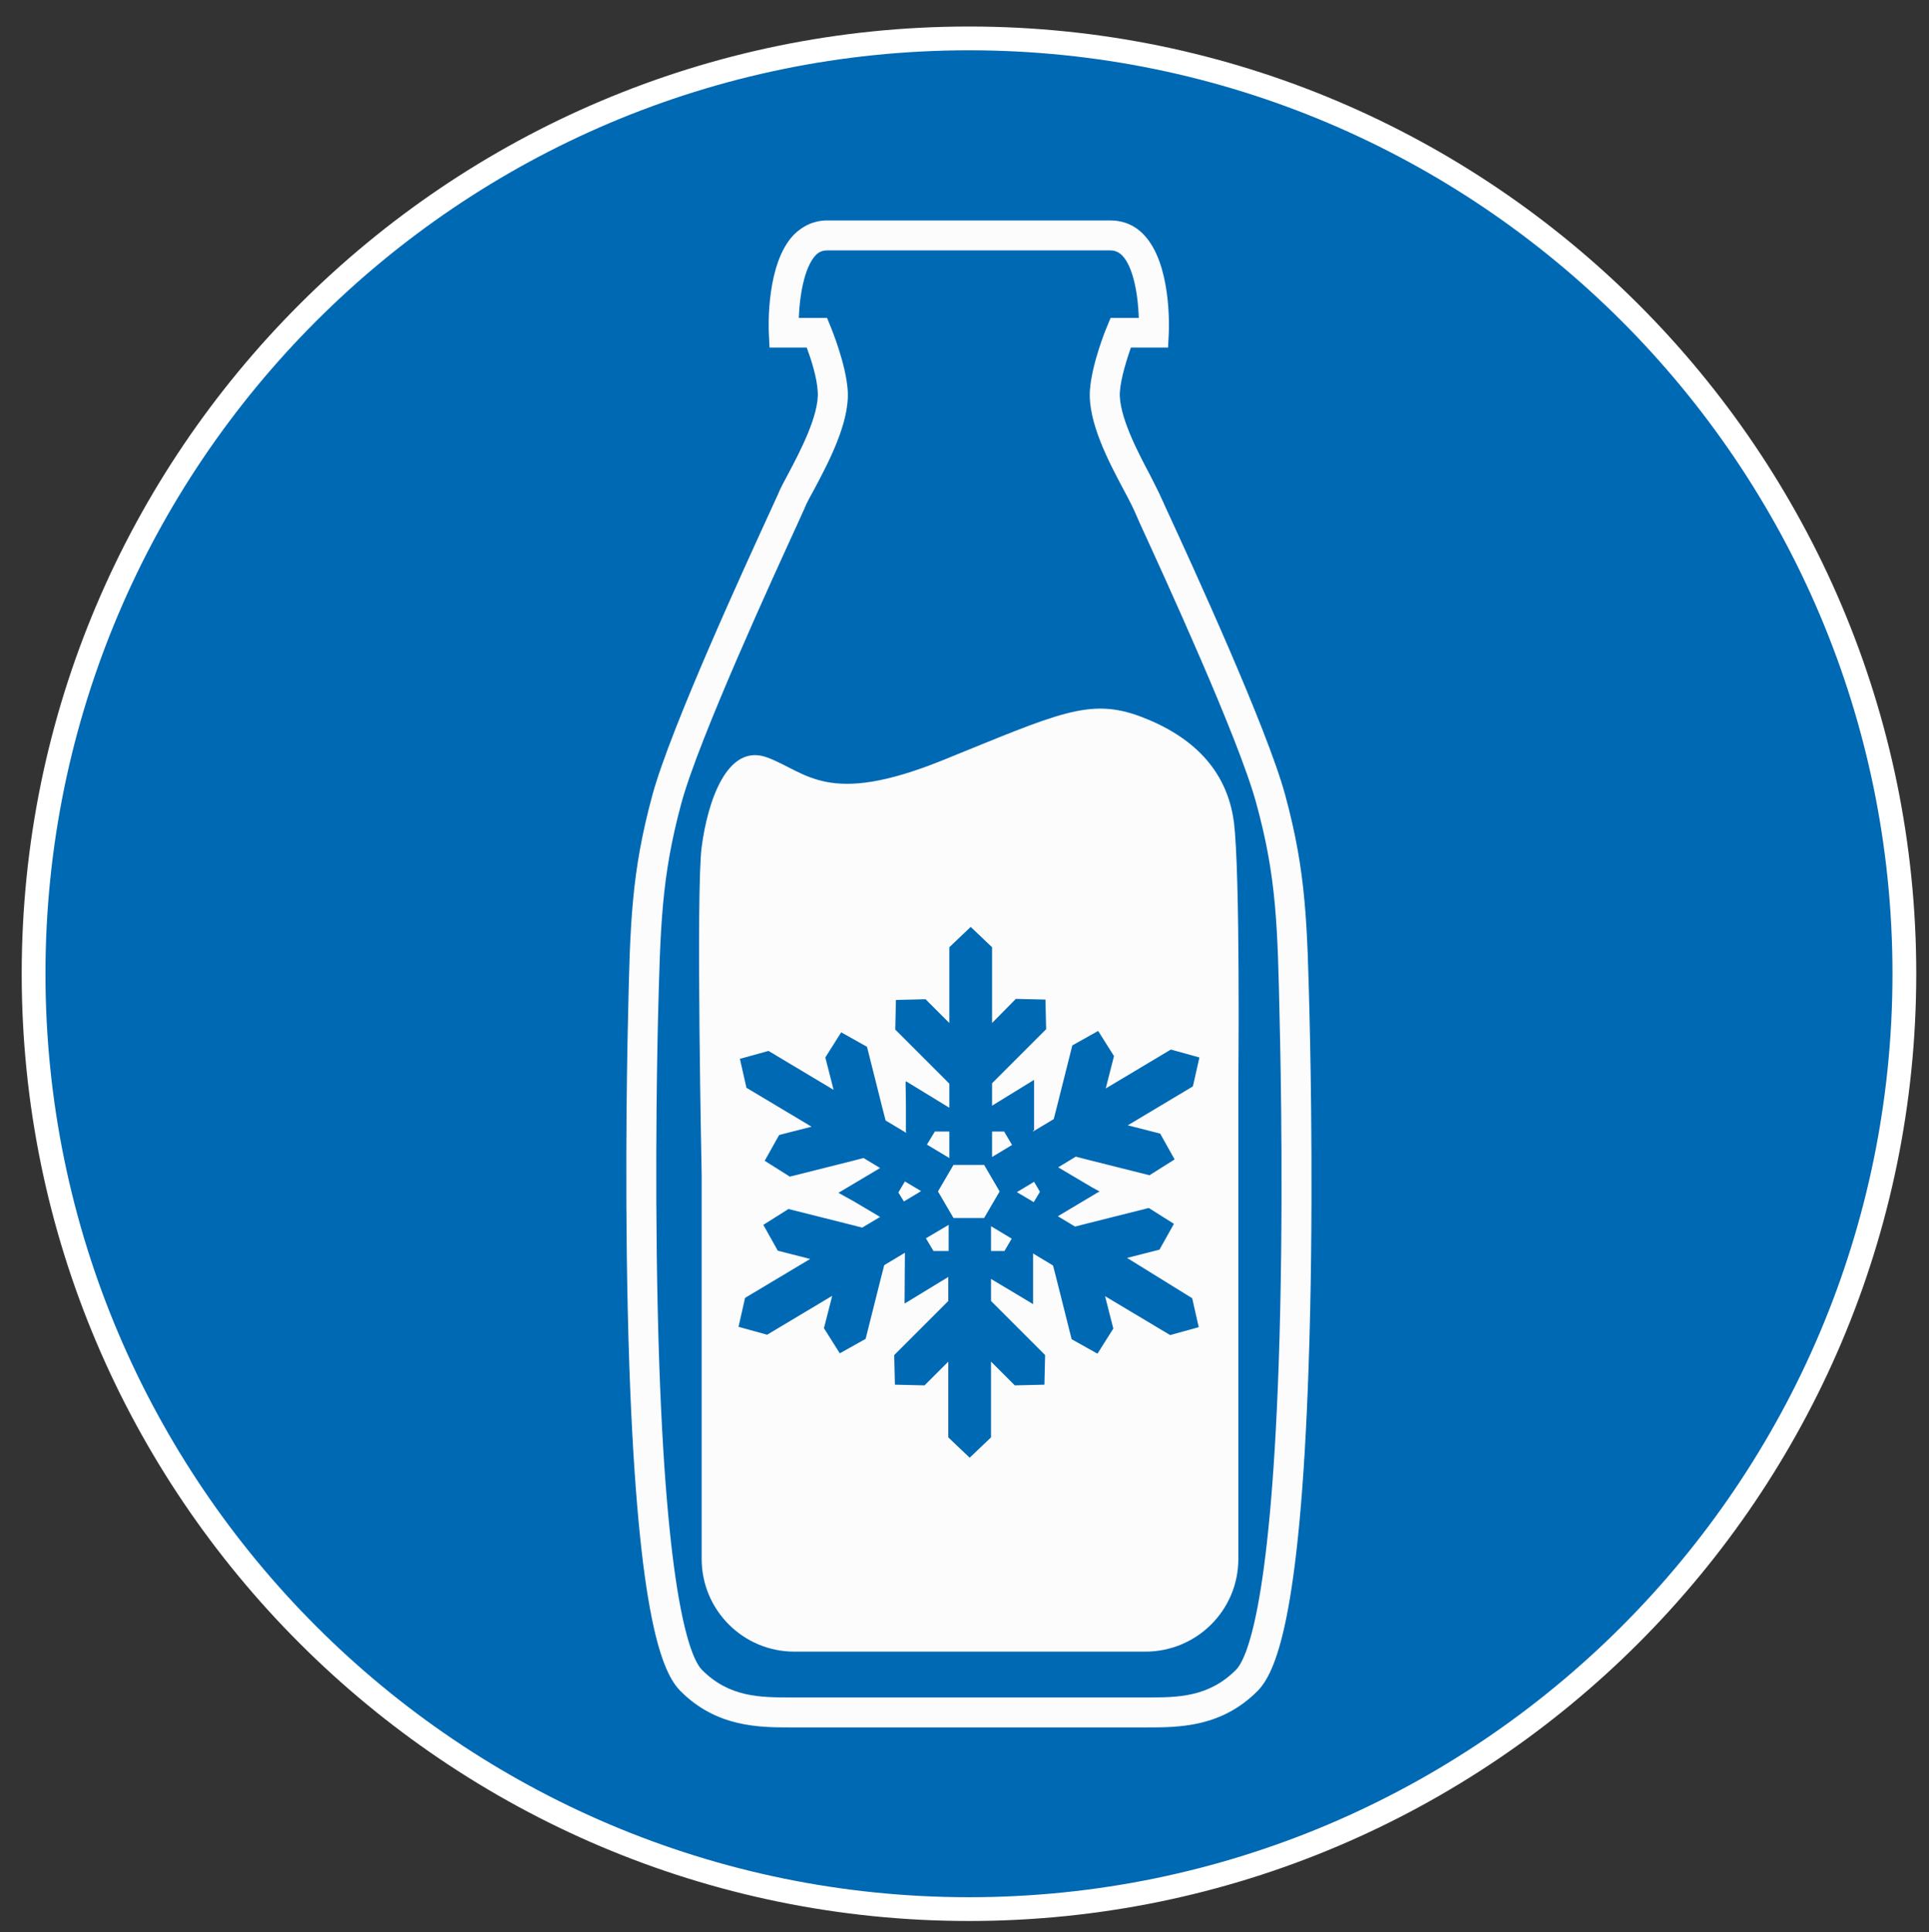 <?xml version="1.0" encoding="UTF-8"?> <svg xmlns="http://www.w3.org/2000/svg" xmlns:xlink="http://www.w3.org/1999/xlink" version="1.1" id="Layer_1" x="0px" y="0px" viewBox="0 0 560 561" style="enable-background:new 0 0 560 561;" xml:space="preserve"><rect x="0" y="0" width="560" height="561" fill="#333333" stroke="none"/> <style type="text/css"> .st0{fill:#0069B4;} .st1{fill:#FFFFFF;} .st2{fill:#FCFCFC;} </style> <g> <circle class="st0" cx="281.3" cy="282.7" r="271.6"></circle> <path class="st1" d="M281.3,557.7c-151.6,0-275-123.4-275-275s123.4-275,275-275s275,123.4,275,275S432.9,557.7,281.3,557.7z M281.3,14.6c-147.9,0-268.1,120.3-268.1,268.1s120.3,268.1,268.1,268.1s268.1-120.3,268.1-268.1S429.1,14.6,281.3,14.6L281.3,14.6 z"></path> </g> <g> <path class="st2" d="M380.2,296.4c-0.7-28.7-1-43.1-7.1-65.6c-5.3-19.5-27.2-67.2-34.4-82.8c-1-2.2-1.8-3.9-2.1-4.6 c-0.7-1.5-1.7-3.4-2.8-5.6c-3.4-6.4-9.1-17.2-8.7-24c0.3-4.2,2.1-9.7,3.2-12.9h10.8l0.2-4.1c0.1-2.1,0.7-20.3-7.2-28.6 c-2.6-2.8-6-4.2-9.8-4.2h-82.1c-3.8,0-7.1,1.5-9.8,4.2c-7.9,8.3-7.3,26.5-7.2,28.6l0.2,4.1h10.8c1.2,3.2,3,8.7,3.2,12.9 c0.4,6.8-5.3,17.6-8.7,24c-1.2,2.2-2.2,4.1-2.8,5.6c-0.3,0.7-1.1,2.4-2.1,4.6c-7.2,15.7-29.1,63.3-34.4,82.8 c-6.1,22.5-6.5,36.9-7.1,65.6c-0.3,12.5-1.1,56.7,0.4,100.3c2.6,73.7,9.7,89.1,14.9,94.3c10.5,10.5,22.9,10.5,32,10.5h103.4 c9.1,0,21.5,0,32-10.5c5.2-5.2,12.4-20.6,14.9-94.3C381.4,353.2,380.5,308.9,380.2,296.4z M371.2,396.4 c-2.5,71.1-9.5,85.5-12.4,88.4c-8,8-17,8-25.8,8h-55.7h-47.7c-8.8,0-17.9,0-25.8-8c-2.9-2.9-9.9-17.4-12.4-88.4 c-1.5-43.3-0.7-87.3-0.4-99.7c0.7-28,1-42,6.8-63.5c5.1-18.8,26.8-66,33.9-81.5c1-2.3,1.8-3.9,2.1-4.7c0.5-1.2,1.5-3,2.6-5 c4.1-7.7,10.3-19.4,9.7-28.6c-0.5-7.7-4.7-17.9-4.9-18.4l-1.1-2.7h-8.2c0.2-6.4,1.6-14.6,4.8-18.1c1-1.1,2.1-1.5,3.5-1.5h82.1 c1.4,0,2.5,0.5,3.5,1.5c3.3,3.4,4.6,11.7,4.8,18.1h-8.2l-1.1,2.7c-0.2,0.4-4.4,10.7-4.9,18.4c-0.6,9.2,5.6,20.9,9.7,28.6 c1.1,2,2,3.8,2.6,5c0.4,0.8,1.1,2.4,2.1,4.7c7.1,15.5,28.8,62.7,33.9,81.5c5.9,21.5,6.2,35.5,6.8,63.5 C371.8,309.1,372.7,353.1,371.2,396.4z"></path> <path class="st2" d="M359.5,314.5v138.1c0,14.9-12.1,26.9-27,26.9H230.6c-14.9,0-26.9-12.1-26.9-26.9V341c0,0-1.7-82.1,0-95.1 c1.7-13,7.3-30.3,19-26c11.6,4.3,17.4,14.4,51,0.8c33.6-13.6,42.6-18.3,57.6-12.6c15,5.7,24.9,15.5,26.9,30.5 C360.1,253.6,359.5,314.5,359.5,314.5z"></path> <path class="st0" d="M327.2,365.2l9.4-2.4l4.2-7.5l-7.3-4.6l-17.9,4.5l-3.5,0.9l-5-3l11.4-6.8l0.6-0.3l0,0l0.1-0.1l-2.2-1.2 l-9.8-5.8l5.1-3.1l3.5,0.9l17.9,4.5l7.3-4.6l-4.2-7.5l-9.4-2.4l18.9-11.3l1.9-8.4l-8.3-2.3l-18.9,11.3l2.4-9.4l-4.6-7.3l-7.5,4.2 l-4.5,17.9l-0.9,3.5l-6,3.6l0-0.3h0.3v-14.7L288,321v-6.5l2.6-2.6l13.1-13.1l-0.2-8.6l-8.6-0.2L288,297v-22l-6.2-5.9l-6.2,5.9v22 l-6.9-6.9l-8.6,0.2l-0.2,8.6l13.1,13.1l2.6,2.6v7l-12.6-7.7v0.2l-0.1,0l0.1,6.8v7.8h0.1l0,0.2l-6-3.6l-0.9-3.5l-4.5-17.9l-7.5-4.2 l-4.6,7.3l2.4,9.4l-18.9-11.3l-8.3,2.3l1.9,8.4l18.9,11.3l-9.4,2.4l-4.2,7.5l7.3,4.6l17.9-4.5l3.5-0.9l4.8,2.9l-12.1,7.2l4.5,2.5 l7.6,4.5l-5.2,3.1l-3.5-0.9l-17.9-4.5l-7.3,4.6l4.2,7.5l9.4,2.4l-18.9,11.3l-1.9,8.4l8.3,2.3l18.9-11.3l-2.4,9.4l4.6,7.3l7.5-4.2 l4.5-17.9l0.9-3.5l6-3.6l0,0.1h0v0.4l-0.1,14.2l0.1-0.1v0.1l10.5-6.4l2-1.2l0,0l0.1-0.1v7l-2.6,2.6l-13.1,13.1l0.2,8.6l8.6,0.2 l6.9-6.9v22l6.2,5.9l6.2-5.9v-22l6.9,6.9l8.6-0.2l0.2-8.6l-13.1-13.1l-2.6-2.6v-6.4l12.2,7.3l0-1.3v-13.4l5.8,3.5l0.9,3.5l4.5,17.9 l7.5,4.2l4.6-7.3l-2.4-9.4l18.9,11.3l8.3-2.3l-1.9-8.4L327.2,365.2z M271.4,328.5h4.2v7.7l-6.5-3.9L271.4,328.5z M262.4,348.8 l-1.6-2.6l1.9-3.2l4.7,2.8L262.4,348.8z M275.3,363.2h-4.3l-2.2-3.7l6.6-3.9V363.2z M285.7,353.6h-8.9l-4.5-7.7l4.5-7.7h8.9 l4.5,7.7L285.7,353.6z M291.6,363.2h-3.9V356l6,3.6L291.6,363.2z M288,335.9v-7.4h3.5l2.3,3.9L288,335.9z M300.1,349l-4.9-2.9l5-3 l1.7,2.9L300.1,349z"></path> </g> </svg> 
